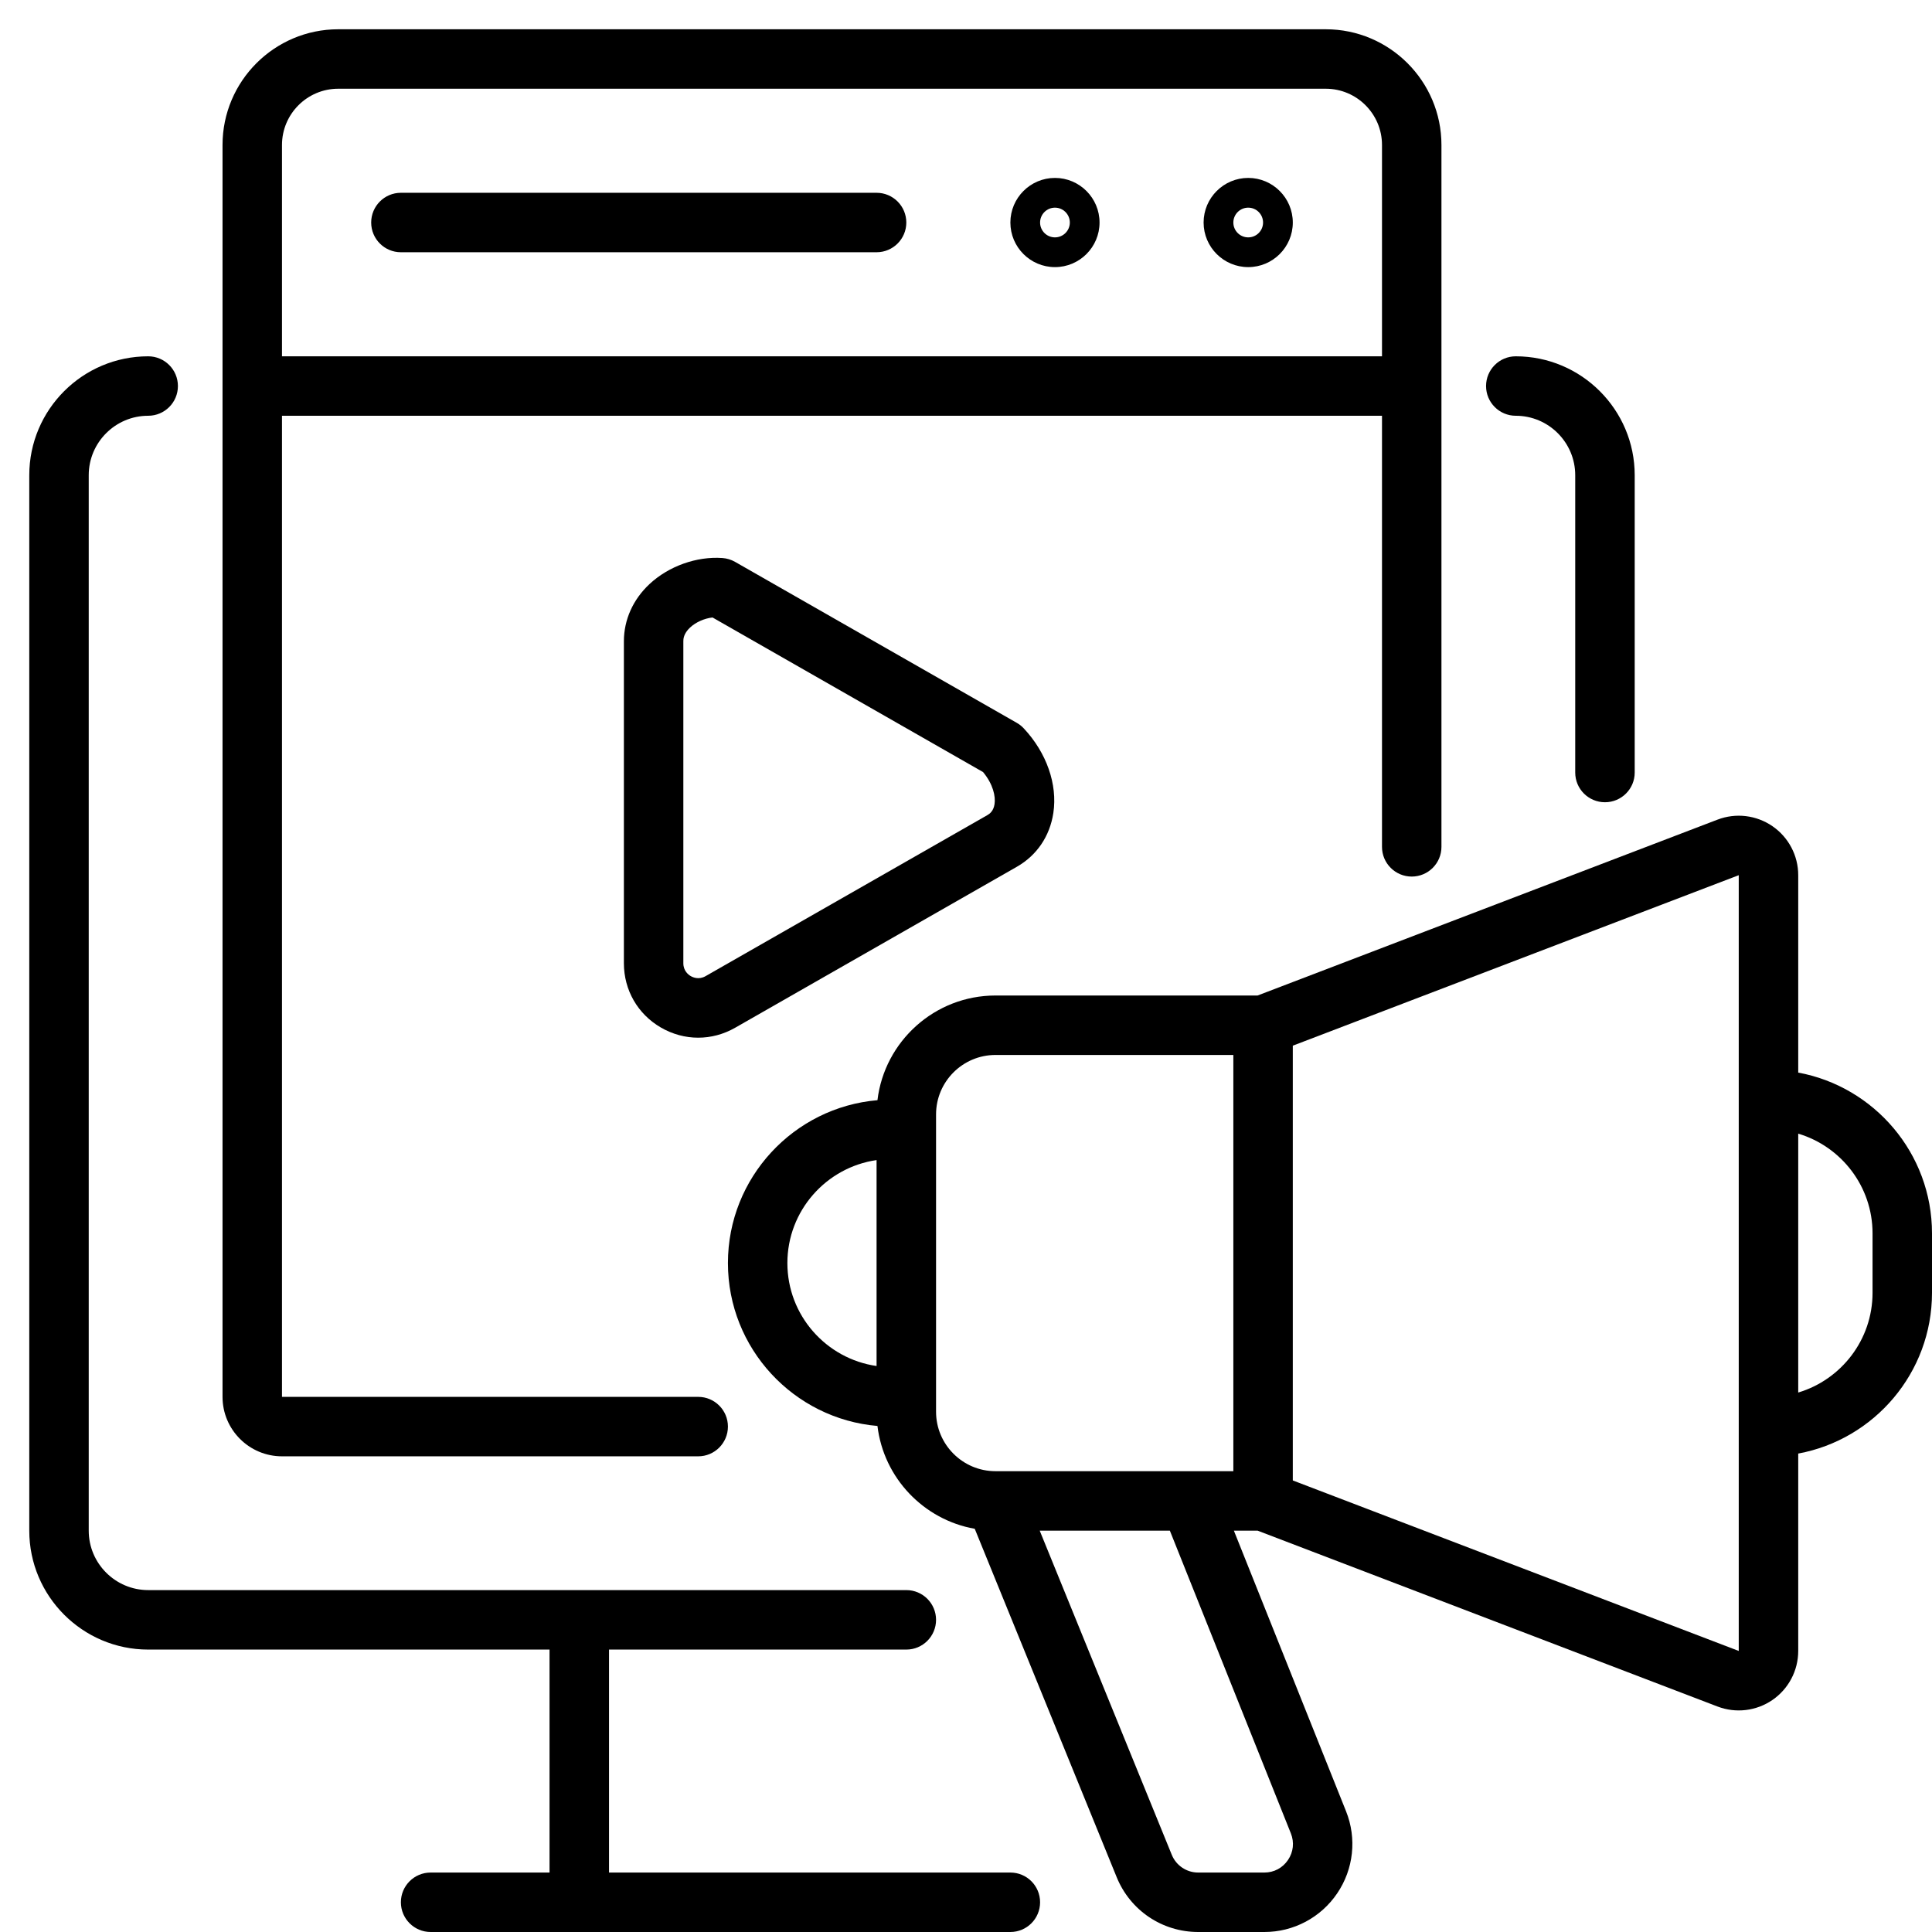 <svg xmlns="http://www.w3.org/2000/svg" xmlns:xlink="http://www.w3.org/1999/xlink" width="66" height="66" overflow="hidden"><defs><clipPath id="clip0"><rect x="464" y="410" width="66" height="66"></rect></clipPath><clipPath id="clip1"><rect x="465" y="411" width="65" height="65"></rect></clipPath><clipPath id="clip2"><rect x="465" y="411" width="65" height="65"></rect></clipPath><clipPath id="clip3"><rect x="465" y="411" width="65" height="65"></rect></clipPath></defs><g clip-path="url(#clip0)" transform="translate(-464 -410)"><g clip-path="url(#clip1)"><g clip-path="url(#clip2)"><g clip-path="url(#clip3)"><path d="M525.43 446.641 525.43 439.897C525.43 439.229 525.101 438.603 524.55 438.224 523.999 437.845 523.297 437.761 522.673 438L506.961 444.008 498.008 444.008C495.932 444.008 494.216 445.573 493.975 447.584 491.118 447.828 488.867 450.229 488.867 453.148 488.867 456.067 491.118 458.469 493.975 458.713 494.188 460.49 495.553 461.917 497.299 462.226L502.148 474.128C502.611 475.265 503.704 476 504.933 476L507.192 476C508.19 476.001 509.122 475.506 509.681 474.679 510.241 473.854 510.355 472.804 509.984 471.878L506.151 462.289 506.961 462.289 522.673 468.297C523.297 468.536 524 468.452 524.55 468.073 525.101 467.694 525.43 467.068 525.43 466.399L525.43 459.656C528.026 459.177 530 456.897 530 454.164L530 452.133C530 449.4 528.026 447.12 525.43 446.641ZM490.898 453.148C490.898 451.361 492.225 449.878 493.945 449.63L493.945 456.665C492.225 456.418 490.898 454.936 490.898 453.148ZM495.977 458.227 495.977 448.07C495.977 446.95 496.888 446.039 498.008 446.039L506.133 446.039 506.133 460.258 498.008 460.258C496.888 460.258 495.977 459.347 495.977 458.227ZM508.098 472.631C508.22 472.937 508.184 473.268 508 473.54 507.815 473.813 507.521 473.969 507.192 473.969L504.933 473.969C504.536 473.97 504.178 473.729 504.029 473.361L499.518 462.289 503.964 462.289ZM523.398 466.399 508.164 460.574 508.164 445.722 523.398 439.898ZM527.969 454.164C527.969 455.771 526.896 457.133 525.43 457.571L525.43 448.727C526.896 449.165 527.969 450.526 527.969 452.133Z" fill="#000000" fill-rule="nonzero" fill-opacity="1"></path><path d="M512.227 439.945C512.787 439.945 513.242 439.491 513.242 438.93L513.242 414.953C513.242 412.773 511.469 411 509.29 411L475.554 411C473.375 411 471.602 412.773 471.602 414.953L471.602 457.719C471.602 458.839 472.513 459.75 473.633 459.75L487.852 459.75C488.412 459.75 488.867 459.295 488.867 458.734 488.867 458.173 488.412 457.719 487.852 457.719L473.633 457.719 473.633 424.203 511.211 424.203 511.211 438.93C511.211 439.491 511.666 439.945 512.227 439.945ZM473.633 422.172 473.633 414.953C473.633 413.893 474.495 413.031 475.554 413.031L509.29 413.031C510.349 413.031 511.211 413.893 511.211 414.953L511.211 422.172Z" fill="#000000" fill-rule="nonzero" fill-opacity="1"></path><path d="M506.641 416.078C505.801 416.078 505.117 416.762 505.117 417.602 505.117 418.442 505.801 419.125 506.641 419.125 507.481 419.125 508.164 418.442 508.164 417.602 508.164 416.762 507.481 416.078 506.641 416.078ZM506.641 418.109C506.361 418.109 506.133 417.882 506.133 417.602 506.133 417.322 506.361 417.094 506.641 417.094 506.921 417.094 507.148 417.322 507.148 417.602 507.148 417.882 506.921 418.109 506.641 418.109ZM500.039 416.078C499.199 416.078 498.516 416.762 498.516 417.602 498.516 418.442 499.199 419.125 500.039 419.125 500.879 419.125 501.562 418.442 501.562 417.602 501.562 416.762 500.879 416.078 500.039 416.078ZM500.039 418.109C499.759 418.109 499.531 417.882 499.531 417.602 499.531 417.322 499.759 417.094 500.039 417.094 500.319 417.094 500.547 417.322 500.547 417.602 500.547 417.882 500.319 418.109 500.039 418.109ZM493.945 416.586 477.695 416.586C477.134 416.586 476.68 417.041 476.68 417.602 476.68 418.162 477.134 418.617 477.695 418.617L493.945 418.617C494.506 418.617 494.961 418.162 494.961 417.602 494.961 417.041 494.506 416.586 493.945 416.586ZM489.111 429.194C488.979 429.119 488.832 429.074 488.68 429.063 487.799 429 486.846 429.34 486.191 429.95 485.625 430.477 485.313 431.172 485.313 431.906L485.313 442.906C485.313 443.822 485.785 444.643 486.577 445.102 486.976 445.333 487.413 445.449 487.851 445.449 488.284 445.449 488.716 445.336 489.111 445.111L498.736 439.611C499.421 439.22 499.864 438.566 499.984 437.771 500.131 436.794 499.753 435.714 498.973 434.882 498.904 434.808 498.824 434.744 498.736 434.694ZM497.975 437.469C497.94 437.702 497.817 437.796 497.728 437.847L488.103 443.347C487.874 443.478 487.673 443.389 487.597 443.345 487.521 443.301 487.344 443.17 487.344 442.906L487.344 431.906C487.344 431.843 487.344 431.651 487.575 431.436 487.772 431.253 488.066 431.124 488.341 431.094L497.583 436.375C497.928 436.791 498.015 437.207 497.975 437.469ZM469.062 466.352 482.773 466.352 482.773 473.969 478.711 473.969C478.15 473.969 477.695 474.423 477.695 474.984 477.695 475.545 478.15 476 478.711 476L498.516 476C499.077 476 499.531 475.545 499.531 474.984 499.531 474.423 499.077 473.969 498.516 473.969L484.805 473.969 484.805 466.352 494.961 466.352C495.522 466.352 495.977 465.897 495.977 465.336 495.977 464.775 495.522 464.32 494.961 464.32L469.062 464.32C467.943 464.32 467.031 463.409 467.031 462.289L467.031 426.234C467.031 425.114 467.943 424.203 469.062 424.203 469.623 424.203 470.078 423.748 470.078 423.188 470.078 422.627 469.623 422.172 469.062 422.172 466.822 422.172 465 423.994 465 426.234L465 462.289C465 464.529 466.822 466.352 469.062 466.352ZM518.828 437.406C519.389 437.406 519.844 436.952 519.844 436.391L519.844 426.234C519.844 423.994 518.021 422.172 515.781 422.172 515.22 422.172 514.766 422.627 514.766 423.188 514.766 423.748 515.22 424.203 515.781 424.203 516.901 424.203 517.812 425.114 517.812 426.234L517.812 436.391C517.812 436.952 518.267 437.406 518.828 437.406Z" fill="#000000" fill-rule="nonzero" fill-opacity="1"></path></g></g></g></g></svg>
